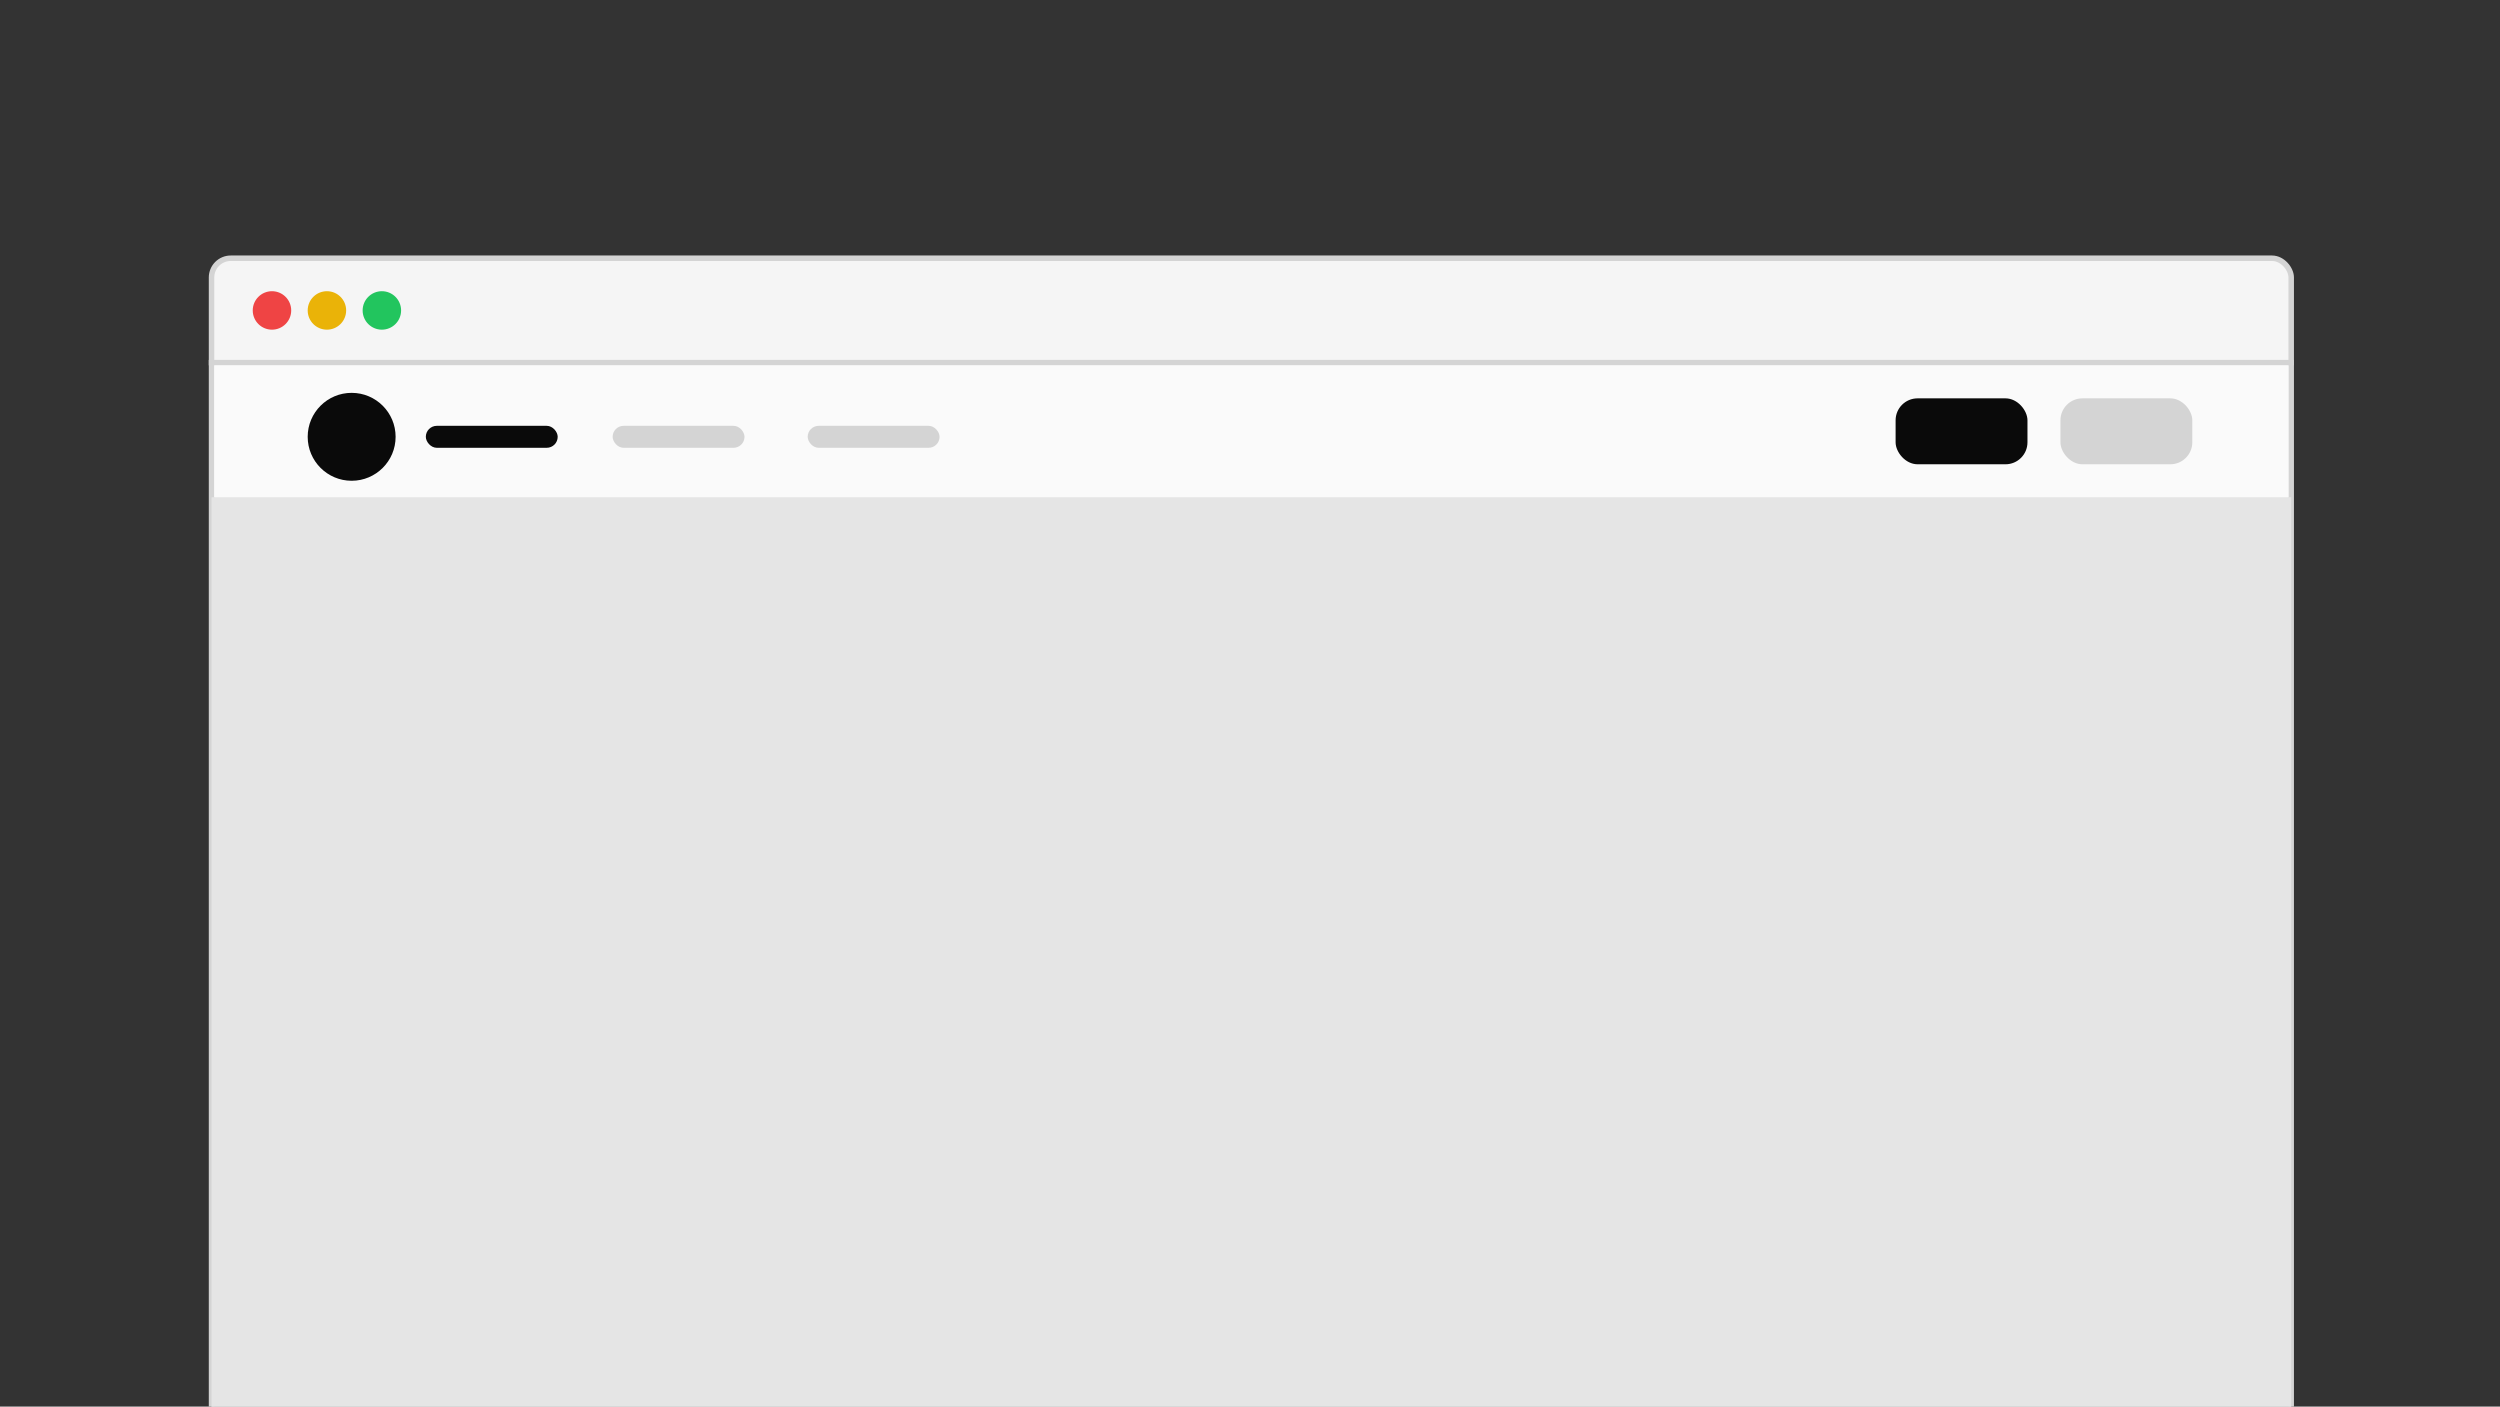 <svg width="910" height="512" viewBox="0 0 910 512" fill="none" xmlns="http://www.w3.org/2000/svg">
<rect x="0" y="0" width="910" height="512" fill="#333333" stroke="none"/>
<g clip-path="url(#clip0_326_2)">
<rect x="77" y="94" width="757" height="425" rx="7" fill="#F5F5F5" stroke="#D4D4D4" stroke-width="2"/>
<circle cx="99" cy="113" r="7" fill="#EF4444"/>
<circle cx="119" cy="113" r="7" fill="#EAB308"/>
<circle cx="139" cy="113" r="7" fill="#22C55E"/>
<line x1="76" y1="132" x2="835" y2="132" stroke="#D4D4D4" stroke-width="2"/>
<rect x="78" y="133" width="755" height="48" fill="#FAFAFA"/>
<rect x="77" y="181" width="757" height="331" fill="#E5E5E5"/>
<circle cx="128" cy="159" r="16" fill="#0A0A0A"/>
<rect x="155" y="155" width="48" height="8" rx="4" fill="#0A0A0A"/>
<rect x="223" y="155" width="48" height="8" rx="4" fill="#D4D4D4"/>
<rect x="294" y="155" width="48" height="8" rx="4" fill="#D4D4D4"/>
<rect x="750" y="145" width="48" height="24" rx="8" fill="#D4D4D4"/>
<rect x="690" y="145" width="48" height="24" rx="8" fill="#0A0A0A"/>
</g>
<defs>
<clipPath id="clip0_326_2">
<rect width="910" height="512" fill="white"/>
</clipPath>
</defs>
</svg>
